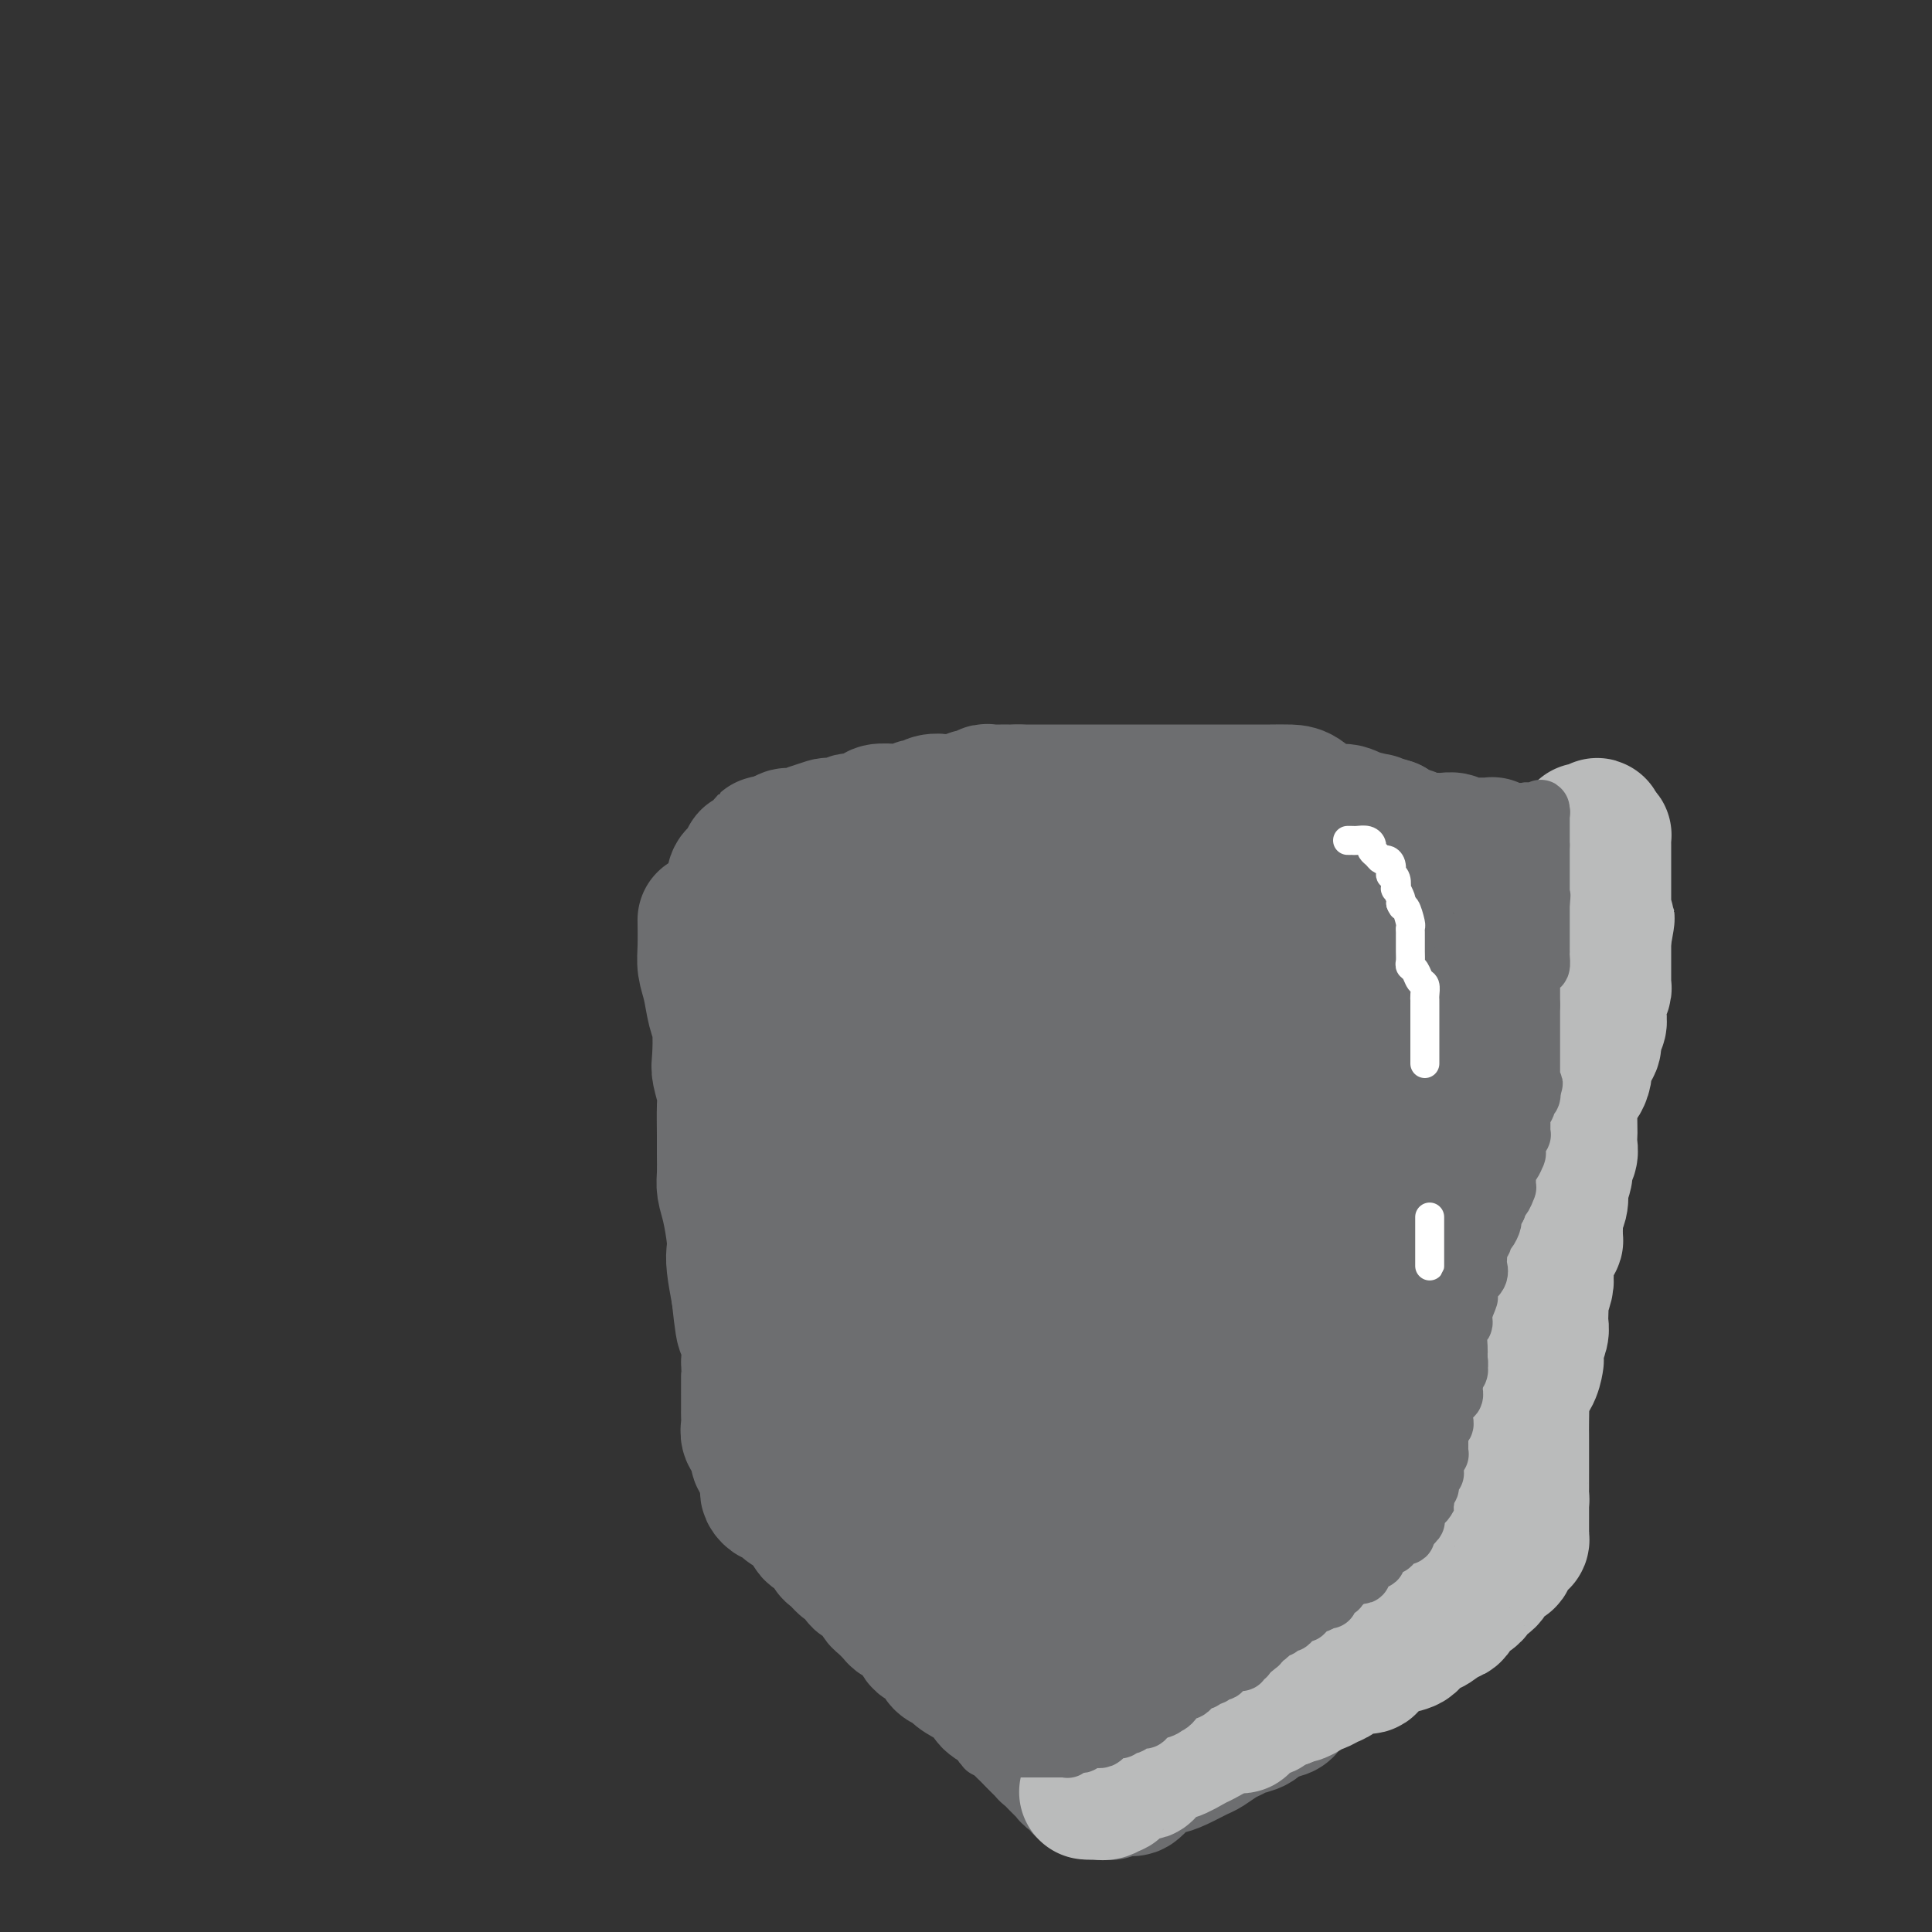 <svg viewBox='0 0 400 400' version='1.1' xmlns='http://www.w3.org/2000/svg' xmlns:xlink='http://www.w3.org/1999/xlink'><rect x="0" y="0" width="400" height="400" fill="#333333" stroke="none"/><g fill='none' stroke='#6D6E70' stroke-width='28' stroke-linecap='round' stroke-linejoin='round'><path d='M146,191c-0.007,-0.468 -0.013,-0.936 0,0c0.013,0.936 0.046,3.276 0,5c-0.046,1.724 -0.170,2.833 0,4c0.170,1.167 0.633,2.394 1,4c0.367,1.606 0.638,3.593 1,5c0.362,1.407 0.815,2.236 1,4c0.185,1.764 0.102,4.464 0,6c-0.102,1.536 -0.224,1.908 0,3c0.224,1.092 0.792,2.904 1,4c0.208,1.096 0.055,1.475 0,3c-0.055,1.525 -0.012,4.194 0,6c0.012,1.806 -0.007,2.749 0,4c0.007,1.251 0.041,2.810 0,4c-0.041,1.190 -0.155,2.010 0,3c0.155,0.990 0.580,2.149 1,4c0.420,1.851 0.834,4.393 1,6c0.166,1.607 0.083,2.279 0,3c-0.083,0.721 -0.167,1.492 0,3c0.167,1.508 0.583,3.754 1,6'/><path d='M153,268c1.326,12.457 1.140,5.098 1,3c-0.140,-2.098 -0.234,1.064 0,3c0.234,1.936 0.795,2.645 1,4c0.205,1.355 0.055,3.354 0,4c-0.055,0.646 -0.015,-0.063 0,1c0.015,1.063 0.004,3.898 0,5c-0.004,1.102 -0.002,0.469 0,1c0.002,0.531 0.005,2.224 0,3c-0.005,0.776 -0.016,0.636 0,1c0.016,0.364 0.061,1.234 0,2c-0.061,0.766 -0.226,1.430 0,2c0.226,0.570 0.844,1.045 1,1c0.156,-0.045 -0.150,-0.612 0,0c0.150,0.612 0.757,2.401 1,3c0.243,0.599 0.121,0.007 0,0c-0.121,-0.007 -0.243,0.572 0,1c0.243,0.428 0.850,0.706 1,1c0.150,0.294 -0.156,0.604 0,1c0.156,0.396 0.774,0.880 1,1c0.226,0.120 0.060,-0.123 0,0c-0.060,0.123 -0.013,0.611 0,1c0.013,0.389 -0.008,0.679 0,1c0.008,0.321 0.043,0.674 0,1c-0.043,0.326 -0.165,0.626 0,1c0.165,0.374 0.617,0.821 1,1c0.383,0.179 0.698,0.089 1,0c0.302,-0.089 0.592,-0.179 1,0c0.408,0.179 0.934,0.625 1,1c0.066,0.375 -0.328,0.678 0,1c0.328,0.322 1.380,0.663 2,1c0.620,0.337 0.810,0.668 1,1'/><path d='M166,314c1.088,0.587 0.807,0.054 1,0c0.193,-0.054 0.860,0.371 1,1c0.140,0.629 -0.248,1.463 0,2c0.248,0.537 1.131,0.779 2,1c0.869,0.221 1.724,0.423 2,1c0.276,0.577 -0.028,1.529 0,2c0.028,0.471 0.389,0.460 1,1c0.611,0.540 1.472,1.632 2,2c0.528,0.368 0.722,0.013 1,0c0.278,-0.013 0.638,0.315 1,1c0.362,0.685 0.726,1.727 1,2c0.274,0.273 0.459,-0.221 1,0c0.541,0.221 1.440,1.159 2,2c0.560,0.841 0.783,1.587 1,2c0.217,0.413 0.430,0.495 1,1c0.570,0.505 1.498,1.435 2,2c0.502,0.565 0.576,0.765 1,1c0.424,0.235 1.196,0.504 2,1c0.804,0.496 1.639,1.218 2,2c0.361,0.782 0.248,1.623 1,2c0.752,0.377 2.367,0.289 3,1c0.633,0.711 0.282,2.221 1,3c0.718,0.779 2.505,0.828 3,1c0.495,0.172 -0.304,0.468 0,1c0.304,0.532 1.709,1.301 3,2c1.291,0.699 2.468,1.329 3,2c0.532,0.671 0.419,1.384 1,2c0.581,0.616 1.857,1.134 3,2c1.143,0.866 2.154,2.079 3,3c0.846,0.921 1.527,1.549 2,2c0.473,0.451 0.736,0.726 1,1'/><path d='M214,360c7.246,7.013 1.360,1.546 0,0c-1.360,-1.546 1.806,0.828 3,2c1.194,1.172 0.415,1.141 0,1c-0.415,-0.141 -0.465,-0.392 0,0c0.465,0.392 1.447,1.429 2,2c0.553,0.571 0.678,0.678 1,1c0.322,0.322 0.841,0.861 1,1c0.159,0.139 -0.040,-0.121 0,0c0.040,0.121 0.321,0.625 1,1c0.679,0.375 1.755,0.622 2,1c0.245,0.378 -0.343,0.886 0,1c0.343,0.114 1.615,-0.166 2,0c0.385,0.166 -0.117,0.778 0,1c0.117,0.222 0.852,0.056 1,0c0.148,-0.056 -0.290,-0.001 0,0c0.290,0.001 1.307,-0.053 2,0c0.693,0.053 1.063,0.213 1,0c-0.063,-0.213 -0.558,-0.800 0,-1c0.558,-0.200 2.169,-0.015 3,0c0.831,0.015 0.882,-0.142 1,0c0.118,0.142 0.305,0.581 1,0c0.695,-0.581 1.900,-2.182 3,-3c1.100,-0.818 2.094,-0.853 3,-1c0.906,-0.147 1.723,-0.406 3,-1c1.277,-0.594 3.012,-1.521 4,-2c0.988,-0.479 1.228,-0.509 2,-1c0.772,-0.491 2.077,-1.444 3,-2c0.923,-0.556 1.464,-0.716 2,-1c0.536,-0.284 1.067,-0.692 2,-1c0.933,-0.308 2.266,-0.517 3,-1c0.734,-0.483 0.867,-1.242 1,-2'/><path d='M261,355c5.220,-2.736 2.271,-1.577 2,-1c-0.271,0.577 2.136,0.572 3,0c0.864,-0.572 0.185,-1.712 0,-2c-0.185,-0.288 0.126,0.275 1,0c0.874,-0.275 2.312,-1.387 3,-2c0.688,-0.613 0.626,-0.728 1,-1c0.374,-0.272 1.183,-0.701 2,-1c0.817,-0.299 1.642,-0.466 2,-1c0.358,-0.534 0.250,-1.434 1,-2c0.750,-0.566 2.359,-0.800 3,-1c0.641,-0.200 0.315,-0.368 0,-1c-0.315,-0.632 -0.619,-1.727 0,-2c0.619,-0.273 2.159,0.277 3,0c0.841,-0.277 0.981,-1.380 1,-2c0.019,-0.620 -0.083,-0.758 0,-1c0.083,-0.242 0.352,-0.589 1,-1c0.648,-0.411 1.675,-0.885 2,-1c0.325,-0.115 -0.053,0.128 0,0c0.053,-0.128 0.535,-0.627 1,-1c0.465,-0.373 0.911,-0.621 1,-1c0.089,-0.379 -0.179,-0.890 0,-1c0.179,-0.110 0.805,0.182 1,0c0.195,-0.182 -0.039,-0.837 0,-1c0.039,-0.163 0.353,0.165 1,0c0.647,-0.165 1.626,-0.822 2,-1c0.374,-0.178 0.142,0.124 0,0c-0.142,-0.124 -0.193,-0.674 0,-1c0.193,-0.326 0.629,-0.428 1,-1c0.371,-0.572 0.677,-1.616 1,-2c0.323,-0.384 0.664,-0.110 1,0c0.336,0.110 0.668,0.055 1,0'/><path d='M296,327c2.868,-2.868 1.537,-1.539 1,-1c-0.537,0.539 -0.281,0.286 0,0c0.281,-0.286 0.587,-0.606 1,-1c0.413,-0.394 0.934,-0.861 1,-1c0.066,-0.139 -0.322,0.051 0,0c0.322,-0.051 1.353,-0.343 2,-1c0.647,-0.657 0.908,-1.678 1,-2c0.092,-0.322 0.015,0.056 0,0c-0.015,-0.056 0.034,-0.545 0,-1c-0.034,-0.455 -0.150,-0.877 0,-1c0.150,-0.123 0.566,0.051 1,0c0.434,-0.051 0.887,-0.329 1,-1c0.113,-0.671 -0.113,-1.737 0,-2c0.113,-0.263 0.566,0.277 1,0c0.434,-0.277 0.848,-1.370 1,-2c0.152,-0.630 0.041,-0.798 0,-1c-0.041,-0.202 -0.011,-0.439 0,-1c0.011,-0.561 0.003,-1.447 0,-2c-0.003,-0.553 -0.001,-0.774 0,-1c0.001,-0.226 0.001,-0.458 0,-1c-0.001,-0.542 -0.001,-1.393 0,-2c0.001,-0.607 0.004,-0.970 0,-1c-0.004,-0.030 -0.016,0.272 0,0c0.016,-0.272 0.061,-1.119 0,-2c-0.061,-0.881 -0.226,-1.796 0,-2c0.226,-0.204 0.844,0.303 1,0c0.156,-0.303 -0.152,-1.415 0,-2c0.152,-0.585 0.762,-0.641 1,-1c0.238,-0.359 0.102,-1.020 0,-2c-0.102,-0.980 -0.172,-2.280 0,-3c0.172,-0.720 0.586,-0.860 1,-1'/><path d='M309,292c0.403,-4.195 -0.088,-3.681 0,-4c0.088,-0.319 0.756,-1.470 1,-2c0.244,-0.530 0.065,-0.440 0,-1c-0.065,-0.560 -0.015,-1.769 0,-3c0.015,-1.231 -0.006,-2.483 0,-3c0.006,-0.517 0.040,-0.300 0,-1c-0.040,-0.700 -0.154,-2.319 0,-3c0.154,-0.681 0.576,-0.426 1,-1c0.424,-0.574 0.849,-1.978 1,-3c0.151,-1.022 0.026,-1.663 0,-2c-0.026,-0.337 0.046,-0.369 0,-1c-0.046,-0.631 -0.208,-1.861 0,-3c0.208,-1.139 0.788,-2.187 1,-3c0.212,-0.813 0.057,-1.393 0,-2c-0.057,-0.607 -0.015,-1.243 0,-2c0.015,-0.757 0.004,-1.635 0,-2c-0.004,-0.365 -0.001,-0.216 0,-1c0.001,-0.784 0.000,-2.500 0,-3c-0.000,-0.500 -0.000,0.218 0,0c0.000,-0.218 0.000,-1.372 0,-2c-0.000,-0.628 -0.000,-0.732 0,-1c0.000,-0.268 0.000,-0.701 0,-1c-0.000,-0.299 -0.000,-0.464 0,-1c0.000,-0.536 0.000,-1.444 0,-2c-0.000,-0.556 -0.000,-0.761 0,-1c0.000,-0.239 0.000,-0.511 0,-1c-0.000,-0.489 -0.000,-1.195 0,-2c0.000,-0.805 0.000,-1.711 0,-2c-0.000,-0.289 -0.000,0.038 0,0c0.000,-0.038 0.000,-0.439 0,-1c-0.000,-0.561 -0.000,-1.280 0,-2'/><path d='M313,236c0.635,-8.838 0.223,-2.932 0,-1c-0.223,1.932 -0.256,-0.111 0,-1c0.256,-0.889 0.801,-0.623 1,-1c0.199,-0.377 0.053,-1.396 0,-2c-0.053,-0.604 -0.014,-0.792 0,-1c0.014,-0.208 0.004,-0.437 0,-1c-0.004,-0.563 -0.001,-1.460 0,-2c0.001,-0.540 0.000,-0.722 0,-1c-0.000,-0.278 -0.000,-0.652 0,-1c0.000,-0.348 0.000,-0.672 0,-1c-0.000,-0.328 -0.000,-0.662 0,-1c0.000,-0.338 0.000,-0.681 0,-1c-0.000,-0.319 -0.000,-0.615 0,-1c0.000,-0.385 0.000,-0.860 0,-1c-0.000,-0.140 -0.000,0.054 0,0c0.000,-0.054 0.000,-0.357 0,-1c-0.000,-0.643 -0.000,-1.625 0,-2c0.000,-0.375 0.000,-0.142 0,0c-0.000,0.142 -0.000,0.192 0,0c0.000,-0.192 0.000,-0.625 0,-1c-0.000,-0.375 -0.000,-0.692 0,-1c0.000,-0.308 0.000,-0.607 0,-1c-0.000,-0.393 -0.000,-0.879 0,-1c0.000,-0.121 0.000,0.122 0,0c-0.000,-0.122 -0.000,-0.610 0,-1c0.000,-0.390 0.000,-0.683 0,-1c0.000,-0.317 0.000,-0.660 0,-1c0.000,-0.340 0.000,-0.679 0,-1c0.000,-0.321 0.000,-0.625 0,-1c0.000,-0.375 0.000,-0.821 0,-1c0.000,-0.179 0.000,-0.089 0,0'/><path d='M314,207c0.155,-4.670 0.042,-1.847 0,-1c-0.042,0.847 -0.012,-0.284 0,-1c0.012,-0.716 0.007,-1.019 0,-1c-0.007,0.019 -0.016,0.360 0,0c0.016,-0.360 0.057,-1.420 0,-2c-0.057,-0.580 -0.211,-0.680 0,-1c0.211,-0.320 0.789,-0.859 1,-1c0.211,-0.141 0.057,0.117 0,0c-0.057,-0.117 -0.015,-0.609 0,-1c0.015,-0.391 0.004,-0.682 0,-1c-0.004,-0.318 -0.001,-0.663 0,-1c0.001,-0.337 0.000,-0.667 0,-1c-0.000,-0.333 -0.000,-0.667 0,-1c0.000,-0.333 0.000,-0.663 0,-1c-0.000,-0.337 -0.000,-0.682 0,-1c0.000,-0.318 0.000,-0.609 0,-1c-0.000,-0.391 -0.000,-0.883 0,-1c0.000,-0.117 0.000,0.141 0,0c-0.000,-0.141 -0.000,-0.682 0,-1c0.000,-0.318 0.000,-0.414 0,-1c-0.000,-0.586 -0.000,-1.663 0,-2c0.000,-0.337 0.000,0.065 0,0c-0.000,-0.065 -0.000,-0.596 0,-1c0.000,-0.404 0.000,-0.682 0,-1c-0.000,-0.318 -0.000,-0.678 0,-1c0.000,-0.322 0.000,-0.607 0,-1c-0.000,-0.393 -0.000,-0.895 0,-1c0.000,-0.105 0.000,0.188 0,0c-0.000,-0.188 -0.000,-0.858 0,-1c0.000,-0.142 0.000,0.245 0,0c0.000,-0.245 0.000,-1.123 0,-2'/><path d='M315,179c0.198,-4.559 0.193,-1.958 0,-1c-0.193,0.958 -0.573,0.272 -1,0c-0.427,-0.272 -0.902,-0.129 -1,0c-0.098,0.129 0.181,0.246 0,0c-0.181,-0.246 -0.823,-0.854 -1,-1c-0.177,-0.146 0.111,0.171 0,0c-0.111,-0.171 -0.620,-0.830 -1,-1c-0.380,-0.170 -0.631,0.151 -1,0c-0.369,-0.151 -0.855,-0.772 -1,-1c-0.145,-0.228 0.053,-0.061 0,0c-0.053,0.061 -0.357,0.016 -1,0c-0.643,-0.016 -1.625,-0.004 -2,0c-0.375,0.004 -0.142,0.001 0,0c0.142,-0.001 0.193,-0.001 0,0c-0.193,0.001 -0.630,0.001 -1,0c-0.370,-0.001 -0.671,-0.004 -1,0c-0.329,0.004 -0.685,0.015 -1,0c-0.315,-0.015 -0.590,-0.057 -1,0c-0.410,0.057 -0.953,0.211 -1,0c-0.047,-0.211 0.404,-0.789 0,-1c-0.404,-0.211 -1.664,-0.056 -2,0c-0.336,0.056 0.252,0.011 0,0c-0.252,-0.011 -1.343,0.011 -2,0c-0.657,-0.011 -0.880,-0.054 -1,0c-0.120,0.054 -0.137,0.205 -1,0c-0.863,-0.205 -2.571,-0.766 -3,-1c-0.429,-0.234 0.423,-0.140 0,0c-0.423,0.140 -2.121,0.326 -3,0c-0.879,-0.326 -0.940,-1.163 -1,-2'/><path d='M288,171c-4.649,-1.423 -2.771,-0.980 -3,-1c-0.229,-0.020 -2.563,-0.503 -4,-1c-1.437,-0.497 -1.976,-1.009 -3,-1c-1.024,0.009 -2.533,0.538 -4,0c-1.467,-0.538 -2.892,-2.144 -4,-3c-1.108,-0.856 -1.900,-0.961 -3,-1c-1.100,-0.039 -2.508,-0.010 -4,0c-1.492,0.010 -3.067,0.003 -4,0c-0.933,-0.003 -1.223,-0.001 -2,0c-0.777,0.001 -2.042,0.000 -3,0c-0.958,-0.000 -1.608,-0.000 -2,0c-0.392,0.000 -0.526,0.000 -1,0c-0.474,-0.000 -1.287,-0.000 -2,0c-0.713,0.000 -1.325,0.000 -2,0c-0.675,-0.000 -1.412,-0.000 -2,0c-0.588,0.000 -1.028,0.000 -2,0c-0.972,-0.000 -2.476,-0.000 -3,0c-0.524,0.000 -0.068,0.000 -1,0c-0.932,-0.000 -3.251,-0.000 -5,0c-1.749,0.000 -2.927,0.000 -4,0c-1.073,-0.000 -2.040,-0.000 -3,0c-0.960,0.000 -1.912,0.000 -3,0c-1.088,-0.000 -2.313,-0.000 -3,0c-0.687,0.000 -0.837,0.000 -1,0c-0.163,-0.000 -0.338,-0.000 -1,0c-0.662,0.000 -1.810,0.000 -2,0c-0.190,-0.000 0.579,-0.000 0,0c-0.579,0.000 -2.506,0.000 -3,0c-0.494,0.000 0.444,-0.000 0,0c-0.444,0.000 -2.270,0.000 -3,0c-0.730,-0.000 -0.365,0.000 0,0'/><path d='M211,164c-9.311,0.001 -4.587,0.004 -3,0c1.587,-0.004 0.039,-0.016 -1,0c-1.039,0.016 -1.569,0.061 -2,0c-0.431,-0.061 -0.764,-0.227 -1,0c-0.236,0.227 -0.375,0.845 -1,1c-0.625,0.155 -1.734,-0.155 -2,0c-0.266,0.155 0.312,0.774 0,1c-0.312,0.226 -1.515,0.060 -2,0c-0.485,-0.060 -0.252,-0.012 -1,0c-0.748,0.012 -2.477,-0.012 -3,0c-0.523,0.012 0.160,0.060 0,0c-0.160,-0.060 -1.165,-0.226 -2,0c-0.835,0.226 -1.502,0.845 -2,1c-0.498,0.155 -0.828,-0.154 -1,0c-0.172,0.154 -0.186,0.773 -1,1c-0.814,0.227 -2.427,0.064 -3,0c-0.573,-0.064 -0.107,-0.027 0,0c0.107,0.027 -0.146,0.046 -1,0c-0.854,-0.046 -2.308,-0.157 -3,0c-0.692,0.157 -0.622,0.582 -1,1c-0.378,0.418 -1.205,0.830 -2,1c-0.795,0.170 -1.558,0.097 -2,0c-0.442,-0.097 -0.561,-0.218 -1,0c-0.439,0.218 -1.197,0.775 -2,1c-0.803,0.225 -1.650,0.117 -2,0c-0.350,-0.117 -0.202,-0.242 -1,0c-0.798,0.242 -2.543,0.852 -3,1c-0.457,0.148 0.372,-0.167 0,0c-0.372,0.167 -1.946,0.814 -3,1c-1.054,0.186 -1.587,-0.090 -2,0c-0.413,0.090 -0.707,0.545 -1,1'/><path d='M162,174c-7.392,1.417 -1.372,-0.040 0,0c1.372,0.040 -1.905,1.577 -3,2c-1.095,0.423 -0.009,-0.267 0,0c0.009,0.267 -1.058,1.493 -2,2c-0.942,0.507 -1.759,0.295 -2,0c-0.241,-0.295 0.094,-0.675 0,0c-0.094,0.675 -0.617,2.404 -1,3c-0.383,0.596 -0.624,0.061 -1,0c-0.376,-0.061 -0.885,0.354 -1,1c-0.115,0.646 0.164,1.523 0,2c-0.164,0.477 -0.773,0.553 -1,1c-0.227,0.447 -0.073,1.264 0,2c0.073,0.736 0.065,1.392 0,2c-0.065,0.608 -0.187,1.167 0,2c0.187,0.833 0.684,1.941 1,3c0.316,1.059 0.450,2.068 1,3c0.550,0.932 1.517,1.786 2,3c0.483,1.214 0.482,2.786 1,4c0.518,1.214 1.553,2.068 2,3c0.447,0.932 0.304,1.940 1,3c0.696,1.060 2.232,2.171 3,4c0.768,1.829 0.770,4.377 1,6c0.230,1.623 0.689,2.320 1,4c0.311,1.680 0.476,4.342 1,6c0.524,1.658 1.408,2.312 2,3c0.592,0.688 0.891,1.409 1,3c0.109,1.591 0.029,4.054 0,6c-0.029,1.946 -0.008,3.377 0,5c0.008,1.623 0.002,3.437 0,5c-0.002,1.563 -0.001,2.875 0,4c0.001,1.125 0.000,2.062 0,3'/><path d='M168,259c-0.000,4.756 -0.000,5.147 0,6c0.000,0.853 0.000,2.170 0,3c-0.000,0.830 -0.000,1.173 0,3c0.000,1.827 0.000,5.137 0,7c-0.000,1.863 -0.001,2.279 0,3c0.001,0.721 0.002,1.747 0,3c-0.002,1.253 -0.008,2.733 0,4c0.008,1.267 0.029,2.323 0,3c-0.029,0.677 -0.107,0.977 0,2c0.107,1.023 0.401,2.771 1,4c0.599,1.229 1.503,1.939 2,3c0.497,1.061 0.587,2.474 1,4c0.413,1.526 1.150,3.165 2,4c0.850,0.835 1.813,0.866 3,2c1.187,1.134 2.597,3.371 4,5c1.403,1.629 2.798,2.651 4,4c1.202,1.349 2.212,3.026 4,5c1.788,1.974 4.355,4.246 6,6c1.645,1.754 2.367,2.990 3,4c0.633,1.010 1.176,1.793 3,3c1.824,1.207 4.929,2.839 6,4c1.071,1.161 0.110,1.852 1,3c0.890,1.148 3.633,2.751 5,4c1.367,1.249 1.358,2.142 2,3c0.642,0.858 1.933,1.682 3,3c1.067,1.318 1.909,3.130 3,4c1.091,0.870 2.430,0.797 3,1c0.570,0.203 0.369,0.683 1,1c0.631,0.317 2.093,0.470 3,1c0.907,0.530 1.259,1.437 2,2c0.741,0.563 1.870,0.781 3,1'/><path d='M233,364c2.321,0.871 2.124,0.049 2,0c-0.124,-0.049 -0.175,0.676 0,1c0.175,0.324 0.575,0.246 1,0c0.425,-0.246 0.874,-0.662 1,-1c0.126,-0.338 -0.071,-0.599 0,-1c0.071,-0.401 0.411,-0.942 0,-2c-0.411,-1.058 -1.574,-2.633 -2,-4c-0.426,-1.367 -0.114,-2.524 0,-3c0.114,-0.476 0.031,-0.269 0,-1c-0.031,-0.731 -0.010,-2.401 0,-3c0.010,-0.599 0.009,-0.128 0,-1c-0.009,-0.872 -0.027,-3.088 0,-4c0.027,-0.912 0.099,-0.519 0,-1c-0.099,-0.481 -0.369,-1.836 0,-3c0.369,-1.164 1.376,-2.136 2,-3c0.624,-0.864 0.864,-1.620 1,-2c0.136,-0.380 0.166,-0.385 1,-1c0.834,-0.615 2.470,-1.840 4,-3c1.530,-1.160 2.955,-2.257 5,-3c2.045,-0.743 4.712,-1.134 7,-2c2.288,-0.866 4.197,-2.207 6,-3c1.803,-0.793 3.500,-1.039 5,-1c1.500,0.039 2.802,0.363 4,0c1.198,-0.363 2.293,-1.414 3,-2c0.707,-0.586 1.027,-0.706 2,-1c0.973,-0.294 2.599,-0.760 4,-1c1.401,-0.240 2.577,-0.252 3,-1c0.423,-0.748 0.093,-2.231 1,-3c0.907,-0.769 3.052,-0.822 4,-1c0.948,-0.178 0.699,-0.479 1,-1c0.301,-0.521 1.150,-1.260 2,-2'/><path d='M290,311c1.875,-1.273 2.563,-0.956 3,-1c0.437,-0.044 0.622,-0.450 1,-1c0.378,-0.550 0.948,-1.246 2,-2c1.052,-0.754 2.588,-1.567 3,-2c0.412,-0.433 -0.298,-0.486 0,-1c0.298,-0.514 1.603,-1.488 2,-2c0.397,-0.512 -0.115,-0.562 0,-1c0.115,-0.438 0.858,-1.263 1,-2c0.142,-0.737 -0.316,-1.384 0,-2c0.316,-0.616 1.405,-1.200 2,-2c0.595,-0.800 0.695,-1.816 1,-3c0.305,-1.184 0.814,-2.537 1,-3c0.186,-0.463 0.050,-0.037 0,-1c-0.050,-0.963 -0.013,-3.314 0,-5c0.013,-1.686 0.004,-2.707 0,-4c-0.004,-1.293 -0.001,-2.857 0,-4c0.001,-1.143 0.000,-1.866 0,-3c-0.000,-1.134 -0.000,-2.678 0,-4c0.000,-1.322 -0.000,-2.423 0,-4c0.000,-1.577 0.000,-3.630 0,-5c-0.000,-1.370 -0.001,-2.057 0,-3c0.001,-0.943 0.003,-2.142 0,-4c-0.003,-1.858 -0.011,-4.374 0,-6c0.011,-1.626 0.042,-2.363 0,-4c-0.042,-1.637 -0.155,-4.175 0,-6c0.155,-1.825 0.578,-2.936 1,-4c0.422,-1.064 0.842,-2.081 1,-3c0.158,-0.919 0.053,-1.741 0,-3c-0.053,-1.259 -0.053,-2.954 0,-4c0.053,-1.046 0.158,-1.442 0,-2c-0.158,-0.558 -0.579,-1.279 -1,-2'/><path d='M307,218c-0.086,-11.196 -0.801,-3.685 -1,-1c-0.199,2.685 0.117,0.544 0,-1c-0.117,-1.544 -0.666,-2.493 -1,-3c-0.334,-0.507 -0.452,-0.573 -1,-1c-0.548,-0.427 -1.527,-1.215 -2,-2c-0.473,-0.785 -0.439,-1.567 -1,-2c-0.561,-0.433 -1.716,-0.519 -2,-1c-0.284,-0.481 0.304,-1.359 0,-2c-0.304,-0.641 -1.499,-1.047 -2,-1c-0.501,0.047 -0.309,0.545 -1,0c-0.691,-0.545 -2.266,-2.135 -3,-3c-0.734,-0.865 -0.628,-1.006 -1,-1c-0.372,0.006 -1.222,0.160 -2,0c-0.778,-0.160 -1.485,-0.636 -2,-1c-0.515,-0.364 -0.838,-0.618 -1,-1c-0.162,-0.382 -0.165,-0.891 -1,-1c-0.835,-0.109 -2.504,0.182 -3,0c-0.496,-0.182 0.181,-0.837 0,-1c-0.181,-0.163 -1.218,0.166 -2,0c-0.782,-0.166 -1.307,-0.828 -2,-1c-0.693,-0.172 -1.552,0.147 -2,0c-0.448,-0.147 -0.483,-0.760 -1,-1c-0.517,-0.240 -1.515,-0.107 -2,0c-0.485,0.107 -0.455,0.186 -1,0c-0.545,-0.186 -1.664,-0.639 -3,-1c-1.336,-0.361 -2.888,-0.632 -4,-1c-1.112,-0.368 -1.784,-0.833 -3,-1c-1.216,-0.167 -2.975,-0.034 -4,0c-1.025,0.034 -1.314,-0.029 -2,0c-0.686,0.029 -1.767,0.151 -3,0c-1.233,-0.151 -2.616,-0.576 -4,-1'/><path d='M250,190c-6.285,-1.496 -3.498,-1.237 -3,-1c0.498,0.237 -1.292,0.452 -3,0c-1.708,-0.452 -3.333,-1.571 -4,-2c-0.667,-0.429 -0.376,-0.167 -1,0c-0.624,0.167 -2.162,0.238 -3,0c-0.838,-0.238 -0.974,-0.785 -2,-1c-1.026,-0.215 -2.941,-0.096 -4,0c-1.059,0.096 -1.262,0.170 -2,0c-0.738,-0.170 -2.011,-0.585 -3,-1c-0.989,-0.415 -1.696,-0.829 -3,-1c-1.304,-0.171 -3.207,-0.098 -4,0c-0.793,0.098 -0.475,0.223 -1,0c-0.525,-0.223 -1.891,-0.792 -3,-1c-1.109,-0.208 -1.960,-0.056 -3,0c-1.040,0.056 -2.270,0.014 -3,0c-0.730,-0.014 -0.962,-0.001 -2,0c-1.038,0.001 -2.882,-0.010 -4,0c-1.118,0.010 -1.510,0.040 -2,0c-0.490,-0.040 -1.077,-0.151 -2,0c-0.923,0.151 -2.183,0.564 -3,1c-0.817,0.436 -1.193,0.894 -2,1c-0.807,0.106 -2.047,-0.140 -3,0c-0.953,0.140 -1.621,0.664 -2,1c-0.379,0.336 -0.469,0.482 -1,1c-0.531,0.518 -1.503,1.406 -2,2c-0.497,0.594 -0.518,0.893 -1,1c-0.482,0.107 -1.425,0.023 -2,1c-0.575,0.977 -0.783,3.014 -1,4c-0.217,0.986 -0.443,0.919 -1,1c-0.557,0.081 -1.445,0.309 -2,1c-0.555,0.691 -0.778,1.846 -1,3'/><path d='M177,200c-0.952,2.052 -0.833,2.683 -1,3c-0.167,0.317 -0.621,0.321 -1,1c-0.379,0.679 -0.685,2.032 -1,3c-0.315,0.968 -0.641,1.552 -1,2c-0.359,0.448 -0.751,0.761 -1,1c-0.249,0.239 -0.355,0.403 0,1c0.355,0.597 1.170,1.627 2,2c0.830,0.373 1.673,0.089 3,0c1.327,-0.089 3.136,0.019 4,0c0.864,-0.019 0.782,-0.163 2,0c1.218,0.163 3.735,0.632 5,1c1.265,0.368 1.276,0.634 2,1c0.724,0.366 2.160,0.830 3,1c0.840,0.170 1.086,0.045 2,0c0.914,-0.045 2.498,-0.012 4,0c1.502,0.012 2.923,0.002 4,0c1.077,-0.002 1.811,0.003 3,0c1.189,-0.003 2.833,-0.015 5,0c2.167,0.015 4.855,0.056 7,0c2.145,-0.056 3.745,-0.211 5,0c1.255,0.211 2.164,0.788 4,1c1.836,0.212 4.598,0.061 6,0c1.402,-0.061 1.443,-0.030 2,0c0.557,0.030 1.629,0.061 3,0c1.371,-0.061 3.042,-0.212 4,0c0.958,0.212 1.205,0.789 2,1c0.795,0.211 2.138,0.057 3,0c0.862,-0.057 1.241,-0.015 2,0c0.759,0.015 1.897,0.004 3,0c1.103,-0.004 2.172,-0.001 3,0c0.828,0.001 1.414,0.001 2,0'/><path d='M257,218c13.638,0.547 6.232,-0.585 4,-1c-2.232,-0.415 0.710,-0.111 2,0c1.290,0.111 0.927,0.030 1,0c0.073,-0.030 0.582,-0.008 1,0c0.418,0.008 0.747,0.003 1,0c0.253,-0.003 0.432,-0.004 1,0c0.568,0.004 1.525,0.013 2,0c0.475,-0.013 0.467,-0.046 1,0c0.533,0.046 1.607,0.173 2,0c0.393,-0.173 0.103,-0.646 1,0c0.897,0.646 2.979,2.412 4,3c1.021,0.588 0.980,-0.002 2,0c1.020,0.002 3.100,0.595 4,1c0.900,0.405 0.618,0.620 1,1c0.382,0.380 1.427,0.923 2,1c0.573,0.077 0.675,-0.312 1,0c0.325,0.312 0.871,1.325 1,2c0.129,0.675 -0.161,1.011 0,1c0.161,-0.011 0.774,-0.368 1,0c0.226,0.368 0.064,1.463 0,2c-0.064,0.537 -0.032,0.518 0,1c0.032,0.482 0.064,1.465 0,2c-0.064,0.535 -0.223,0.621 0,2c0.223,1.379 0.830,4.052 1,6c0.170,1.948 -0.095,3.172 0,4c0.095,0.828 0.550,1.260 1,3c0.450,1.740 0.894,4.790 1,7c0.106,2.210 -0.126,3.582 0,5c0.126,1.418 0.611,2.882 0,5c-0.611,2.118 -2.317,4.891 -3,7c-0.683,2.109 -0.341,3.555 0,5'/><path d='M289,275c-0.626,3.936 -0.692,2.776 -1,4c-0.308,1.224 -0.857,4.832 -1,7c-0.143,2.168 0.120,2.894 0,4c-0.120,1.106 -0.624,2.591 -1,4c-0.376,1.409 -0.623,2.743 -1,4c-0.377,1.257 -0.885,2.437 -1,3c-0.115,0.563 0.161,0.507 0,1c-0.161,0.493 -0.759,1.533 -1,2c-0.241,0.467 -0.123,0.361 0,1c0.123,0.639 0.253,2.021 0,3c-0.253,0.979 -0.889,1.553 -1,2c-0.111,0.447 0.302,0.766 0,1c-0.302,0.234 -1.321,0.382 -2,1c-0.679,0.618 -1.019,1.707 -1,2c0.019,0.293 0.397,-0.208 0,0c-0.397,0.208 -1.568,1.127 -2,2c-0.432,0.873 -0.126,1.702 -1,2c-0.874,0.298 -2.930,0.066 -4,0c-1.070,-0.066 -1.154,0.034 -2,0c-0.846,-0.034 -2.453,-0.203 -4,0c-1.547,0.203 -3.033,0.779 -4,1c-0.967,0.221 -1.413,0.087 -2,0c-0.587,-0.087 -1.314,-0.126 -2,0c-0.686,0.126 -1.330,0.419 -2,1c-0.670,0.581 -1.364,1.451 -2,2c-0.636,0.549 -1.213,0.776 -2,1c-0.787,0.224 -1.783,0.444 -2,1c-0.217,0.556 0.344,1.448 0,2c-0.344,0.552 -1.593,0.764 -2,1c-0.407,0.236 0.026,0.496 0,1c-0.026,0.504 -0.513,1.252 -1,2'/><path d='M247,330c-1.577,1.877 -0.020,1.069 0,1c0.020,-0.069 -1.497,0.600 -2,1c-0.503,0.400 0.009,0.531 0,1c-0.009,0.469 -0.538,1.275 -1,2c-0.462,0.725 -0.857,1.369 -1,2c-0.143,0.631 -0.035,1.249 0,2c0.035,0.751 -0.002,1.637 0,2c0.002,0.363 0.042,0.205 0,0c-0.042,-0.205 -0.165,-0.457 0,0c0.165,0.457 0.618,1.624 1,2c0.382,0.376 0.694,-0.039 1,0c0.306,0.039 0.608,0.531 1,1c0.392,0.469 0.875,0.914 1,1c0.125,0.086 -0.106,-0.188 0,0c0.106,0.188 0.550,0.837 1,1c0.450,0.163 0.905,-0.160 1,0c0.095,0.160 -0.172,0.801 0,1c0.172,0.199 0.781,-0.046 1,0c0.219,0.046 0.049,0.382 0,0c-0.049,-0.382 0.025,-1.481 0,-2c-0.025,-0.519 -0.149,-0.459 0,-2c0.149,-1.541 0.571,-4.682 1,-7c0.429,-2.318 0.864,-3.811 1,-7c0.136,-3.189 -0.028,-8.074 0,-12c0.028,-3.926 0.248,-6.892 0,-9c-0.248,-2.108 -0.963,-3.359 -1,-6c-0.037,-2.641 0.606,-6.673 1,-9c0.394,-2.327 0.541,-2.951 1,-4c0.459,-1.049 1.229,-2.525 2,-4'/><path d='M255,285c1.273,-10.761 1.455,-6.664 2,-6c0.545,0.664 1.452,-2.105 2,-4c0.548,-1.895 0.735,-2.916 1,-4c0.265,-1.084 0.607,-2.230 1,-3c0.393,-0.770 0.837,-1.165 1,-2c0.163,-0.835 0.043,-2.111 0,-3c-0.043,-0.889 -0.011,-1.392 0,-2c0.011,-0.608 -0.001,-1.321 0,-2c0.001,-0.679 0.014,-1.324 0,-2c-0.014,-0.676 -0.056,-1.384 0,-2c0.056,-0.616 0.211,-1.142 0,-2c-0.211,-0.858 -0.789,-2.048 -1,-3c-0.211,-0.952 -0.057,-1.666 0,-2c0.057,-0.334 0.015,-0.288 0,-1c-0.015,-0.712 -0.005,-2.181 0,-3c0.005,-0.819 0.004,-0.990 0,-1c-0.004,-0.010 -0.011,0.139 0,0c0.011,-0.139 0.040,-0.566 0,-1c-0.040,-0.434 -0.147,-0.876 0,-1c0.147,-0.124 0.550,0.071 1,0c0.450,-0.071 0.947,-0.407 1,0c0.053,0.407 -0.336,1.559 0,2c0.336,0.441 1.399,0.173 2,0c0.601,-0.173 0.742,-0.251 1,0c0.258,0.251 0.633,0.832 1,0c0.367,-0.832 0.726,-3.077 1,-4c0.274,-0.923 0.463,-0.524 0,-1c-0.463,-0.476 -1.578,-1.829 -2,-3c-0.422,-1.171 -0.152,-2.161 0,-3c0.152,-0.839 0.186,-1.525 0,-2c-0.186,-0.475 -0.593,-0.737 -1,-1'/><path d='M265,229c-0.407,-2.244 0.077,-2.854 0,-3c-0.077,-0.146 -0.714,0.172 -1,0c-0.286,-0.172 -0.220,-0.833 0,-1c0.220,-0.167 0.595,0.161 1,1c0.405,0.839 0.841,2.189 1,4c0.159,1.811 0.043,4.084 0,5c-0.043,0.916 -0.011,0.475 0,1c0.011,0.525 0.003,2.016 0,3c-0.003,0.984 0.000,1.459 0,2c-0.000,0.541 -0.003,1.146 0,2c0.003,0.854 0.012,1.958 0,3c-0.012,1.042 -0.044,2.022 0,3c0.044,0.978 0.166,1.954 0,3c-0.166,1.046 -0.620,2.163 0,4c0.620,1.837 2.312,4.394 3,6c0.688,1.606 0.370,2.262 1,4c0.630,1.738 2.207,4.559 3,7c0.793,2.441 0.801,4.503 1,6c0.199,1.497 0.589,2.428 1,4c0.411,1.572 0.842,3.784 1,5c0.158,1.216 0.042,1.435 0,2c-0.042,0.565 -0.011,1.477 0,3c0.011,1.523 0.003,3.656 0,5c-0.003,1.344 -0.001,1.899 0,3c0.001,1.101 0.000,2.749 0,4c-0.000,1.251 0.001,2.107 0,3c-0.001,0.893 -0.003,1.825 0,3c0.003,1.175 0.011,2.593 0,3c-0.011,0.407 -0.041,-0.198 0,0c0.041,0.198 0.155,1.199 0,2c-0.155,0.801 -0.577,1.400 -1,2'/><path d='M275,318c-0.156,4.900 -0.044,2.150 0,1c0.044,-1.150 0.022,-0.699 0,0c-0.022,0.699 -0.045,1.648 0,2c0.045,0.352 0.158,0.109 0,0c-0.158,-0.109 -0.588,-0.083 -1,0c-0.412,0.083 -0.805,0.225 -1,0c-0.195,-0.225 -0.190,-0.815 0,-1c0.190,-0.185 0.566,0.034 0,-2c-0.566,-2.034 -2.074,-6.323 -3,-10c-0.926,-3.677 -1.270,-6.744 -2,-10c-0.730,-3.256 -1.846,-6.701 -3,-10c-1.154,-3.299 -2.347,-6.451 -3,-9c-0.653,-2.549 -0.768,-4.495 -1,-7c-0.232,-2.505 -0.583,-5.570 -1,-8c-0.417,-2.430 -0.900,-4.227 -1,-6c-0.100,-1.773 0.184,-3.522 0,-6c-0.184,-2.478 -0.836,-5.683 -1,-8c-0.164,-2.317 0.158,-3.745 0,-5c-0.158,-1.255 -0.797,-2.335 -1,-4c-0.203,-1.665 0.031,-3.914 0,-5c-0.031,-1.086 -0.326,-1.010 -1,-2c-0.674,-0.990 -1.728,-3.047 -2,-4c-0.272,-0.953 0.238,-0.801 0,-1c-0.238,-0.199 -1.223,-0.748 -2,-2c-0.777,-1.252 -1.345,-3.208 -2,-4c-0.655,-0.792 -1.397,-0.420 -2,-1c-0.603,-0.580 -1.068,-2.111 -2,-3c-0.932,-0.889 -2.332,-1.135 -3,-2c-0.668,-0.865 -0.603,-2.348 -1,-3c-0.397,-0.652 -1.256,-0.472 -2,-1c-0.744,-0.528 -1.372,-1.764 -2,-3'/><path d='M238,204c-3.393,-4.383 -2.376,-2.340 -2,-2c0.376,0.340 0.112,-1.023 -1,-2c-1.112,-0.977 -3.072,-1.568 -4,-2c-0.928,-0.432 -0.823,-0.705 -1,-1c-0.177,-0.295 -0.637,-0.611 -1,-1c-0.363,-0.389 -0.631,-0.850 -1,-1c-0.369,-0.150 -0.839,0.012 -1,0c-0.161,-0.012 -0.012,-0.199 0,0c0.012,0.199 -0.112,0.786 0,2c0.112,1.214 0.460,3.057 1,5c0.540,1.943 1.270,3.985 2,6c0.730,2.015 1.458,4.003 2,5c0.542,0.997 0.898,1.005 2,3c1.102,1.995 2.950,5.978 4,9c1.050,3.022 1.300,5.084 2,7c0.700,1.916 1.848,3.686 3,7c1.152,3.314 2.309,8.171 3,11c0.691,2.829 0.917,3.629 1,6c0.083,2.371 0.023,6.314 0,9c-0.023,2.686 -0.010,4.116 0,6c0.010,1.884 0.017,4.222 0,7c-0.017,2.778 -0.059,5.995 0,8c0.059,2.005 0.220,2.797 0,4c-0.220,1.203 -0.822,2.815 -1,4c-0.178,1.185 0.068,1.942 0,3c-0.068,1.058 -0.451,2.415 -1,3c-0.549,0.585 -1.263,0.397 -2,2c-0.737,1.603 -1.497,4.997 -2,7c-0.503,2.003 -0.751,2.616 -1,4c-0.249,1.384 -0.500,3.538 -1,5c-0.500,1.462 -1.250,2.231 -2,3'/><path d='M237,321c-1.491,4.047 -0.719,2.166 -1,3c-0.281,0.834 -1.616,4.384 -2,6c-0.384,1.616 0.181,1.296 0,2c-0.181,0.704 -1.109,2.430 -2,4c-0.891,1.570 -1.745,2.984 -2,4c-0.255,1.016 0.090,1.635 0,2c-0.090,0.365 -0.616,0.475 -1,1c-0.384,0.525 -0.625,1.463 -1,2c-0.375,0.537 -0.885,0.673 -1,1c-0.115,0.327 0.164,0.847 0,1c-0.164,0.153 -0.773,-0.059 -1,0c-0.227,0.059 -0.074,0.389 0,0c0.074,-0.389 0.069,-1.497 0,-2c-0.069,-0.503 -0.200,-0.403 0,-1c0.200,-0.597 0.733,-1.893 1,-4c0.267,-2.107 0.268,-5.025 0,-8c-0.268,-2.975 -0.804,-6.005 -1,-9c-0.196,-2.995 -0.053,-5.954 0,-9c0.053,-3.046 0.014,-6.180 0,-9c-0.014,-2.820 -0.004,-5.325 0,-7c0.004,-1.675 0.001,-2.519 0,-5c-0.001,-2.481 -0.000,-6.599 0,-9c0.000,-2.401 0.000,-3.086 0,-5c-0.000,-1.914 -0.000,-5.059 0,-7c0.000,-1.941 0.000,-2.679 0,-4c-0.000,-1.321 -0.000,-3.227 0,-5c0.000,-1.773 0.000,-3.414 0,-5c-0.000,-1.586 -0.000,-3.116 0,-4c0.000,-0.884 0.000,-1.123 0,-2c-0.000,-0.877 -0.000,-2.394 0,-4c0.000,-1.606 0.000,-3.303 0,-5'/><path d='M226,243c-0.155,-16.516 -0.041,-6.307 0,-4c0.041,2.307 0.009,-3.288 0,-6c-0.009,-2.712 0.006,-2.542 0,-3c-0.006,-0.458 -0.031,-1.544 0,-3c0.031,-1.456 0.119,-3.281 0,-5c-0.119,-1.719 -0.445,-3.330 -1,-5c-0.555,-1.670 -1.338,-3.398 -2,-5c-0.662,-1.602 -1.203,-3.079 -2,-4c-0.797,-0.921 -1.848,-1.287 -3,-2c-1.152,-0.713 -2.403,-1.774 -3,-3c-0.597,-1.226 -0.541,-2.618 -1,-3c-0.459,-0.382 -1.433,0.248 -2,0c-0.567,-0.248 -0.726,-1.372 -1,-2c-0.274,-0.628 -0.664,-0.761 -1,-1c-0.336,-0.239 -0.619,-0.584 -1,-1c-0.381,-0.416 -0.862,-0.903 -1,-1c-0.138,-0.097 0.065,0.195 0,0c-0.065,-0.195 -0.398,-0.877 -1,-1c-0.602,-0.123 -1.471,0.312 -2,0c-0.529,-0.312 -0.717,-1.370 -1,-2c-0.283,-0.630 -0.661,-0.833 -1,-1c-0.339,-0.167 -0.640,-0.299 -1,0c-0.360,0.299 -0.780,1.029 -1,3c-0.220,1.971 -0.241,5.185 0,8c0.241,2.815 0.742,5.233 1,7c0.258,1.767 0.272,2.884 1,6c0.728,3.116 2.170,8.230 3,11c0.830,2.770 1.047,3.196 1,4c-0.047,0.804 -0.359,1.986 -1,6c-0.641,4.014 -1.612,10.861 -2,16c-0.388,5.139 -0.194,8.569 0,12'/><path d='M204,264c-0.464,7.540 -0.124,9.390 0,11c0.124,1.610 0.033,2.982 0,4c-0.033,1.018 -0.008,1.684 0,4c0.008,2.316 -0.002,6.283 0,9c0.002,2.717 0.015,4.184 0,6c-0.015,1.816 -0.056,3.981 0,6c0.056,2.019 0.211,3.892 0,5c-0.211,1.108 -0.789,1.449 -1,2c-0.211,0.551 -0.057,1.310 0,2c0.057,0.690 0.015,1.310 0,2c-0.015,0.690 -0.004,1.451 0,2c0.004,0.549 0.002,0.886 0,2c-0.002,1.114 -0.005,3.006 0,4c0.005,0.994 0.016,1.092 0,1c-0.016,-0.092 -0.061,-0.372 0,0c0.061,0.372 0.227,1.396 0,2c-0.227,0.604 -0.849,0.789 -1,1c-0.151,0.211 0.168,0.448 0,1c-0.168,0.552 -0.821,1.420 -1,2c-0.179,0.580 0.118,0.872 0,1c-0.118,0.128 -0.649,0.092 -1,0c-0.351,-0.092 -0.521,-0.242 -1,0c-0.479,0.242 -1.266,0.874 -4,-4c-2.734,-4.874 -7.416,-15.254 -11,-23c-3.584,-7.746 -6.070,-12.857 -8,-17c-1.930,-4.143 -3.303,-7.318 -4,-10c-0.697,-2.682 -0.717,-4.871 -1,-6c-0.283,-1.129 -0.828,-1.200 -1,-2c-0.172,-0.800 0.031,-2.331 0,-3c-0.031,-0.669 -0.294,-0.477 0,-1c0.294,-0.523 1.147,-1.762 2,-3'/><path d='M172,262c0.439,-1.041 0.537,-1.644 1,-2c0.463,-0.356 1.291,-0.464 2,-1c0.709,-0.536 1.300,-1.500 2,-2c0.700,-0.500 1.508,-0.536 2,-1c0.492,-0.464 0.668,-1.355 1,-2c0.332,-0.645 0.821,-1.043 1,-2c0.179,-0.957 0.048,-2.472 0,-4c-0.048,-1.528 -0.013,-3.070 0,-4c0.013,-0.930 0.005,-1.247 0,-2c-0.005,-0.753 -0.005,-1.940 0,-3c0.005,-1.060 0.016,-1.992 0,-3c-0.016,-1.008 -0.057,-2.091 0,-3c0.057,-0.909 0.213,-1.644 0,-2c-0.213,-0.356 -0.793,-0.333 -1,-1c-0.207,-0.667 -0.040,-2.024 0,-3c0.040,-0.976 -0.045,-1.571 0,-2c0.045,-0.429 0.222,-0.691 0,-1c-0.222,-0.309 -0.843,-0.664 -1,-1c-0.157,-0.336 0.150,-0.653 0,-1c-0.150,-0.347 -0.758,-0.724 -1,-1c-0.242,-0.276 -0.118,-0.449 0,-1c0.118,-0.551 0.229,-1.478 0,-2c-0.229,-0.522 -0.800,-0.640 -1,-1c-0.200,-0.360 -0.030,-0.964 0,-1c0.030,-0.036 -0.079,0.494 0,1c0.079,0.506 0.345,0.988 1,2c0.655,1.012 1.698,2.553 2,4c0.302,1.447 -0.135,2.800 1,7c1.135,4.200 3.844,11.246 6,18c2.156,6.754 3.759,13.215 5,18c1.241,4.785 2.121,7.892 3,11'/><path d='M195,277c3.070,10.804 2.246,8.314 2,8c-0.246,-0.314 0.085,1.547 0,3c-0.085,1.453 -0.587,2.499 -1,3c-0.413,0.501 -0.737,0.456 -1,1c-0.263,0.544 -0.467,1.676 -1,3c-0.533,1.324 -1.397,2.841 -2,4c-0.603,1.159 -0.946,1.960 -1,3c-0.054,1.040 0.182,2.320 0,3c-0.182,0.680 -0.780,0.760 -1,1c-0.220,0.240 -0.062,0.641 0,1c0.062,0.359 0.028,0.678 0,1c-0.028,0.322 -0.050,0.649 0,1c0.050,0.351 0.173,0.727 0,1c-0.173,0.273 -0.643,0.444 -1,0c-0.357,-0.444 -0.601,-1.504 -1,-3c-0.399,-1.496 -0.955,-3.430 -5,-14c-4.045,-10.570 -11.581,-29.776 -15,-40c-3.419,-10.224 -2.720,-11.466 -3,-14c-0.280,-2.534 -1.539,-6.359 -2,-9c-0.461,-2.641 -0.123,-4.099 0,-5c0.123,-0.901 0.033,-1.246 0,-2c-0.033,-0.754 -0.008,-1.919 0,-3c0.008,-1.081 0.000,-2.080 0,-3c-0.000,-0.920 0.008,-1.761 0,-3c-0.008,-1.239 -0.032,-2.876 0,-4c0.032,-1.124 0.119,-1.735 0,-2c-0.119,-0.265 -0.444,-0.184 0,-1c0.444,-0.816 1.658,-2.527 2,-3c0.342,-0.473 -0.188,0.294 0,0c0.188,-0.294 1.094,-1.647 2,-3'/><path d='M167,201c0.634,-1.184 0.221,-1.142 0,-1c-0.221,0.142 -0.248,0.386 0,0c0.248,-0.386 0.771,-1.402 1,-2c0.229,-0.598 0.166,-0.777 0,-1c-0.166,-0.223 -0.433,-0.490 0,-1c0.433,-0.510 1.566,-1.264 2,-2c0.434,-0.736 0.169,-1.455 0,-2c-0.169,-0.545 -0.241,-0.917 0,-1c0.241,-0.083 0.797,0.122 1,0c0.203,-0.122 0.055,-0.571 0,-1c-0.055,-0.429 -0.016,-0.837 0,-1c0.016,-0.163 0.008,-0.082 0,0'/></g>
<g fill='none' stroke='#BABBBB' stroke-width='28' stroke-linecap='round' stroke-linejoin='round'><path d='M225,371c0.439,-0.003 0.877,-0.005 1,0c0.123,0.005 -0.071,0.019 0,0c0.071,-0.019 0.406,-0.069 1,0c0.594,0.069 1.448,0.259 2,0c0.552,-0.259 0.801,-0.966 1,-1c0.199,-0.034 0.347,0.605 1,0c0.653,-0.605 1.810,-2.454 3,-3c1.190,-0.546 2.414,0.209 3,0c0.586,-0.209 0.535,-1.384 1,-2c0.465,-0.616 1.446,-0.675 2,-1c0.554,-0.325 0.681,-0.916 1,-1c0.319,-0.084 0.829,0.341 2,0c1.171,-0.341 3.001,-1.447 4,-2c0.999,-0.553 1.167,-0.552 2,-1c0.833,-0.448 2.332,-1.345 4,-2c1.668,-0.655 3.506,-1.068 4,-1c0.494,0.068 -0.357,0.618 0,0c0.357,-0.618 1.920,-2.403 3,-3c1.080,-0.597 1.675,-0.007 2,0c0.325,0.007 0.378,-0.569 1,-1c0.622,-0.431 1.811,-0.715 3,-1'/><path d='M266,352c7.003,-3.118 4.011,-1.411 3,-1c-1.011,0.411 -0.042,-0.472 1,-1c1.042,-0.528 2.157,-0.701 3,-1c0.843,-0.299 1.414,-0.723 2,-1c0.586,-0.277 1.186,-0.407 2,-1c0.814,-0.593 1.841,-1.651 3,-2c1.159,-0.349 2.451,0.010 3,0c0.549,-0.010 0.355,-0.388 1,-1c0.645,-0.612 2.129,-1.458 3,-2c0.871,-0.542 1.129,-0.779 2,-1c0.871,-0.221 2.356,-0.425 3,-1c0.644,-0.575 0.447,-1.519 1,-2c0.553,-0.481 1.858,-0.499 3,-1c1.142,-0.501 2.122,-1.487 3,-2c0.878,-0.513 1.653,-0.555 2,-1c0.347,-0.445 0.266,-1.292 1,-2c0.734,-0.708 2.281,-1.275 3,-2c0.719,-0.725 0.608,-1.608 1,-2c0.392,-0.392 1.285,-0.294 2,-1c0.715,-0.706 1.252,-2.218 2,-3c0.748,-0.782 1.707,-0.836 2,-1c0.293,-0.164 -0.079,-0.440 0,-1c0.079,-0.560 0.610,-1.405 1,-2c0.390,-0.595 0.640,-0.941 1,-1c0.360,-0.059 0.828,0.169 1,0c0.172,-0.169 0.046,-0.737 0,-1c-0.046,-0.263 -0.012,-0.222 0,-1c0.012,-0.778 0.003,-2.373 0,-3c-0.003,-0.627 -0.001,-0.284 0,0c0.001,0.284 0.000,0.510 0,0c-0.000,-0.510 -0.000,-1.755 0,-3'/><path d='M315,311c0.155,-1.373 0.041,-0.804 0,-1c-0.041,-0.196 -0.011,-1.157 0,-2c0.011,-0.843 0.003,-1.568 0,-2c-0.003,-0.432 -0.001,-0.571 0,-1c0.001,-0.429 0.000,-1.147 0,-2c-0.000,-0.853 -0.000,-1.842 0,-2c0.000,-0.158 0.001,0.514 0,0c-0.001,-0.514 -0.002,-2.213 0,-3c0.002,-0.787 0.007,-0.660 0,-1c-0.007,-0.340 -0.026,-1.145 0,-3c0.026,-1.855 0.098,-4.758 0,-6c-0.098,-1.242 -0.367,-0.821 0,-1c0.367,-0.179 1.370,-0.958 2,-2c0.630,-1.042 0.887,-2.348 1,-3c0.113,-0.652 0.083,-0.650 0,-1c-0.083,-0.350 -0.218,-1.054 0,-2c0.218,-0.946 0.789,-2.136 1,-3c0.211,-0.864 0.060,-1.404 0,-2c-0.060,-0.596 -0.030,-1.248 0,-2c0.030,-0.752 0.060,-1.604 0,-2c-0.060,-0.396 -0.209,-0.336 0,-1c0.209,-0.664 0.778,-2.052 1,-3c0.222,-0.948 0.098,-1.455 0,-2c-0.098,-0.545 -0.170,-1.127 0,-2c0.170,-0.873 0.580,-2.036 1,-3c0.420,-0.964 0.848,-1.727 1,-2c0.152,-0.273 0.027,-0.054 0,-1c-0.027,-0.946 0.044,-3.058 0,-4c-0.044,-0.942 -0.204,-0.715 0,-1c0.204,-0.285 0.773,-1.081 1,-2c0.227,-0.919 0.114,-1.959 0,-3'/><path d='M323,246c1.173,-6.628 0.104,-2.198 0,-1c-0.104,1.198 0.757,-0.835 1,-2c0.243,-1.165 -0.131,-1.462 0,-2c0.131,-0.538 0.767,-1.319 1,-2c0.233,-0.681 0.064,-1.263 0,-2c-0.064,-0.737 -0.024,-1.629 0,-2c0.024,-0.371 0.030,-0.220 0,-2c-0.030,-1.780 -0.096,-5.492 0,-7c0.096,-1.508 0.356,-0.811 1,-1c0.644,-0.189 1.674,-1.263 2,-3c0.326,-1.737 -0.053,-4.138 0,-5c0.053,-0.862 0.536,-0.185 1,0c0.464,0.185 0.909,-0.121 1,-1c0.091,-0.879 -0.171,-2.330 0,-3c0.171,-0.670 0.777,-0.560 1,-1c0.223,-0.440 0.064,-1.431 0,-2c-0.064,-0.569 -0.031,-0.717 0,-1c0.031,-0.283 0.061,-0.703 0,-1c-0.061,-0.297 -0.212,-0.471 0,-1c0.212,-0.529 0.789,-1.412 1,-2c0.211,-0.588 0.057,-0.882 0,-1c-0.057,-0.118 -0.015,-0.059 0,0c0.015,0.059 0.004,0.119 0,0c-0.004,-0.119 -0.001,-0.418 0,-1c0.001,-0.582 0.000,-1.446 0,-2c-0.000,-0.554 -0.000,-0.796 0,-1c0.000,-0.204 0.000,-0.370 0,-1c-0.000,-0.630 -0.000,-1.726 0,-2c0.000,-0.274 0.000,0.272 0,0c-0.000,-0.272 -0.000,-1.364 0,-2c0.000,-0.636 0.000,-0.818 0,-1'/><path d='M332,194c1.392,-7.855 0.373,-1.491 0,0c-0.373,1.491 -0.100,-1.890 0,-3c0.100,-1.110 0.027,0.053 0,0c-0.027,-0.053 -0.007,-1.320 0,-2c0.007,-0.680 0.002,-0.774 0,-1c-0.002,-0.226 -0.001,-0.586 0,-1c0.001,-0.414 0.000,-0.884 0,-1c-0.000,-0.116 -0.000,0.123 0,0c0.000,-0.123 0.000,-0.606 0,-1c-0.000,-0.394 -0.000,-0.697 0,-1c0.000,-0.303 0.000,-0.606 0,-1c-0.000,-0.394 -0.000,-0.879 0,-1c0.000,-0.121 0.000,0.122 0,0c-0.000,-0.122 0.000,-0.607 0,-1c-0.000,-0.393 -0.000,-0.693 0,-1c0.000,-0.307 0.000,-0.621 0,-1c-0.000,-0.379 -0.000,-0.823 0,-1c0.000,-0.177 0.000,-0.089 0,0c-0.000,0.089 -0.000,0.177 0,0c0.000,-0.177 0.000,-0.621 0,-1c-0.000,-0.379 -0.000,-0.694 0,-1c0.000,-0.306 0.001,-0.604 0,-1c-0.001,-0.396 -0.003,-0.891 0,-1c0.003,-0.109 0.011,0.167 0,0c-0.011,-0.167 -0.041,-0.776 0,-1c0.041,-0.224 0.155,-0.064 0,0c-0.155,0.064 -0.577,0.032 -1,0'/><path d='M331,173c-0.260,-3.475 -0.410,-1.663 -1,-1c-0.590,0.663 -1.620,0.179 -2,0c-0.380,-0.179 -0.108,-0.051 0,0c0.108,0.051 0.054,0.026 0,0'/></g>
<g fill='none' stroke='#FFFFFF' stroke-width='6' stroke-linecap='round' stroke-linejoin='round'><path d='M279,174c0.362,-0.006 0.723,-0.013 1,0c0.277,0.013 0.469,0.045 1,0c0.531,-0.045 1.399,-0.166 2,0c0.601,0.166 0.934,0.618 1,1c0.066,0.382 -0.136,0.692 0,1c0.136,0.308 0.611,0.612 1,1c0.389,0.388 0.692,0.860 1,1c0.308,0.140 0.622,-0.052 1,0c0.378,0.052 0.819,0.348 1,1c0.181,0.652 0.100,1.662 0,2c-0.100,0.338 -0.219,0.006 0,0c0.219,-0.006 0.777,0.313 1,1c0.223,0.687 0.111,1.741 0,2c-0.111,0.259 -0.222,-0.276 0,0c0.222,0.276 0.778,1.365 1,2c0.222,0.635 0.111,0.818 0,1'/><path d='M290,187c0.475,1.295 0.663,0.532 1,1c0.337,0.468 0.822,2.166 1,3c0.178,0.834 0.048,0.804 0,1c-0.048,0.196 -0.013,0.620 0,1c0.013,0.380 0.003,0.718 0,1c-0.003,0.282 0.002,0.508 0,1c-0.002,0.492 -0.012,1.249 0,2c0.012,0.751 0.045,1.496 0,2c-0.045,0.504 -0.170,0.769 0,1c0.170,0.231 0.634,0.429 1,1c0.366,0.571 0.634,1.514 1,2c0.366,0.486 0.830,0.515 1,1c0.170,0.485 0.046,1.425 0,2c-0.046,0.575 -0.012,0.784 0,1c0.012,0.216 0.003,0.438 0,1c-0.003,0.562 -0.001,1.464 0,2c0.001,0.536 0.000,0.707 0,1c-0.000,0.293 -0.000,0.709 0,1c0.000,0.291 0.000,0.458 0,1c-0.000,0.542 -0.000,1.459 0,2c0.000,0.541 0.000,0.706 0,1c-0.000,0.294 -0.000,0.718 0,1c0.000,0.282 0.000,0.422 0,1c-0.000,0.578 -0.000,1.594 0,2c0.000,0.406 0.000,0.203 0,0'/><path d='M296,252c0.000,-0.021 0.000,-0.042 0,0c0.000,0.042 0.000,0.149 0,1c0.000,0.851 0.000,2.448 0,3c0.000,0.552 0.000,0.060 0,0c0.000,-0.060 0.000,0.314 0,1c0.000,0.686 0.000,1.685 0,2c0.000,0.315 0.000,-0.056 0,0c0.000,0.056 0.000,0.537 0,1c0.000,0.463 0.000,0.909 0,1c0.000,0.091 0.000,-0.171 0,0c0.000,0.171 0.000,0.777 0,1c0.000,0.223 0.000,0.064 0,0c0.000,-0.064 0.000,-0.032 0,0'/></g>
<g fill='none' stroke='#6D6E70' stroke-width='6' stroke-linecap='round' stroke-linejoin='round'><path d='M201,363c0.000,0.000 0.100,0.100 0.1,0.1'/><path d='M201,363c0.000,0.000 0.000,0.000 0,0c0.000,0.000 0.000,0.000 0,0'/><path d='M201,363c0.000,0.000 0.000,0.000 0,0c0.000,0.000 0.000,0.000 0,0'/></g>
<g fill='none' stroke='#6D6E70' stroke-width='12' stroke-linecap='round' stroke-linejoin='round'><path d='M204,362c0.372,0.000 0.744,0.000 1,0c0.256,0.000 0.397,0.000 1,0c0.603,0.000 1.667,0.000 2,0c0.333,-0.000 -0.064,0.000 0,0c0.064,0.000 0.589,0.000 1,0c0.411,0.000 0.706,0.000 1,0c0.294,0.000 0.586,0.000 1,0c0.414,0.000 0.951,-0.000 1,0c0.049,0.000 -0.391,0.000 0,0c0.391,0.000 1.611,-0.000 2,0c0.389,0.000 -0.053,0.000 0,0c0.053,0.000 0.602,0.000 1,0c0.398,0.000 0.646,0.000 1,0c0.354,0.000 0.816,-0.000 1,0c0.184,0.000 0.092,0.000 0,0'/><path d='M217,362c2.189,0.000 1.160,0.001 1,0c-0.160,-0.001 0.549,-0.004 1,0c0.451,0.004 0.646,0.015 1,0c0.354,-0.015 0.869,-0.056 1,0c0.131,0.056 -0.120,0.207 0,0c0.120,-0.207 0.611,-0.773 1,-1c0.389,-0.227 0.678,-0.113 1,0c0.322,0.113 0.679,0.227 1,0c0.321,-0.227 0.607,-0.793 1,-1c0.393,-0.207 0.893,-0.055 1,0c0.107,0.055 -0.179,0.012 0,0c0.179,-0.012 0.822,0.007 1,0c0.178,-0.007 -0.110,-0.040 0,0c0.110,0.040 0.617,0.154 1,0c0.383,-0.154 0.641,-0.578 1,-1c0.359,-0.422 0.817,-0.844 1,-1c0.183,-0.156 0.090,-0.045 0,0c-0.090,0.045 -0.178,0.026 0,0c0.178,-0.026 0.621,-0.059 1,0c0.379,0.059 0.694,0.208 1,0c0.306,-0.208 0.603,-0.774 1,-1c0.397,-0.226 0.894,-0.113 1,0c0.106,0.113 -0.178,0.227 0,0c0.178,-0.227 0.819,-0.796 1,-1c0.181,-0.204 -0.097,-0.044 0,0c0.097,0.044 0.569,-0.027 1,0c0.431,0.027 0.820,0.151 1,0c0.180,-0.151 0.151,-0.576 0,-1c-0.151,-0.424 -0.425,-0.845 0,-1c0.425,-0.155 1.550,-0.044 2,0c0.450,0.044 0.225,0.022 0,0'/><path d='M239,354c3.643,-1.178 1.750,-0.122 1,0c-0.750,0.122 -0.359,-0.688 0,-1c0.359,-0.312 0.684,-0.126 1,0c0.316,0.126 0.624,0.191 1,0c0.376,-0.191 0.822,-0.640 1,-1c0.178,-0.360 0.089,-0.631 0,-1c-0.089,-0.369 -0.178,-0.835 0,-1c0.178,-0.165 0.622,-0.031 1,0c0.378,0.031 0.689,-0.043 1,0c0.311,0.043 0.622,0.204 1,0c0.378,-0.204 0.822,-0.772 1,-1c0.178,-0.228 0.090,-0.117 0,0c-0.090,0.117 -0.183,0.241 0,0c0.183,-0.241 0.640,-0.848 1,-1c0.360,-0.152 0.622,0.152 1,0c0.378,-0.152 0.871,-0.759 1,-1c0.129,-0.241 -0.105,-0.116 0,0c0.105,0.116 0.549,0.223 1,0c0.451,-0.223 0.910,-0.777 1,-1c0.090,-0.223 -0.188,-0.116 0,0c0.188,0.116 0.841,0.241 1,0c0.159,-0.241 -0.178,-0.848 0,-1c0.178,-0.152 0.870,0.151 1,0c0.130,-0.151 -0.301,-0.758 0,-1c0.301,-0.242 1.334,-0.120 2,0c0.666,0.120 0.966,0.239 1,0c0.034,-0.239 -0.197,-0.837 0,-1c0.197,-0.163 0.822,0.110 1,0c0.178,-0.110 -0.092,-0.603 0,-1c0.092,-0.397 0.546,-0.699 1,-1'/><path d='M259,341c3.338,-2.023 1.682,-0.580 1,0c-0.682,0.580 -0.389,0.296 0,0c0.389,-0.296 0.874,-0.605 1,-1c0.126,-0.395 -0.107,-0.876 0,-1c0.107,-0.124 0.555,0.110 1,0c0.445,-0.110 0.889,-0.564 1,-1c0.111,-0.436 -0.110,-0.852 0,-1c0.110,-0.148 0.550,-0.026 1,0c0.450,0.026 0.909,-0.045 1,0c0.091,0.045 -0.187,0.205 0,0c0.187,-0.205 0.838,-0.777 1,-1c0.162,-0.223 -0.164,-0.098 0,0c0.164,0.098 0.818,0.171 1,0c0.182,-0.171 -0.109,-0.584 0,-1c0.109,-0.416 0.619,-0.833 1,-1c0.381,-0.167 0.632,-0.082 1,0c0.368,0.082 0.854,0.162 1,0c0.146,-0.162 -0.049,-0.565 0,-1c0.049,-0.435 0.342,-0.902 1,-1c0.658,-0.098 1.679,0.172 2,0c0.321,-0.172 -0.060,-0.786 0,-1c0.060,-0.214 0.559,-0.028 1,0c0.441,0.028 0.822,-0.100 1,0c0.178,0.100 0.153,0.430 0,0c-0.153,-0.430 -0.433,-1.620 0,-2c0.433,-0.380 1.578,0.052 2,0c0.422,-0.052 0.121,-0.586 0,-1c-0.121,-0.414 -0.060,-0.707 0,-1'/><path d='M277,327c2.950,-2.167 1.325,-0.584 1,0c-0.325,0.584 0.652,0.170 1,0c0.348,-0.170 0.069,-0.097 0,0c-0.069,0.097 0.071,0.219 0,0c-0.071,-0.219 -0.355,-0.780 0,-1c0.355,-0.220 1.349,-0.098 2,0c0.651,0.098 0.959,0.171 1,0c0.041,-0.171 -0.186,-0.585 0,-1c0.186,-0.415 0.786,-0.829 1,-1c0.214,-0.171 0.042,-0.099 0,0c-0.042,0.099 0.045,0.223 0,0c-0.045,-0.223 -0.223,-0.795 0,-1c0.223,-0.205 0.848,-0.045 1,0c0.152,0.045 -0.169,-0.027 0,0c0.169,0.027 0.829,0.152 1,0c0.171,-0.152 -0.148,-0.581 0,-1c0.148,-0.419 0.761,-0.829 1,-1c0.239,-0.171 0.102,-0.102 0,0c-0.102,0.102 -0.171,0.238 0,0c0.171,-0.238 0.580,-0.849 1,-1c0.420,-0.151 0.849,0.157 1,0c0.151,-0.157 0.024,-0.778 0,-1c-0.024,-0.222 0.054,-0.045 0,0c-0.054,0.045 -0.239,-0.044 0,0c0.239,0.044 0.904,0.219 1,0c0.096,-0.219 -0.376,-0.832 0,-1c0.376,-0.168 1.601,0.109 2,0c0.399,-0.109 -0.029,-0.602 0,-1c0.029,-0.398 0.514,-0.699 1,-1'/><path d='M292,316c2.320,-1.945 0.621,-1.306 0,-1c-0.621,0.306 -0.163,0.279 0,0c0.163,-0.279 0.030,-0.809 0,-1c-0.030,-0.191 0.044,-0.041 0,0c-0.044,0.041 -0.204,-0.026 0,0c0.204,0.026 0.773,0.147 1,0c0.227,-0.147 0.112,-0.561 0,-1c-0.112,-0.439 -0.222,-0.901 0,-1c0.222,-0.099 0.778,0.166 1,0c0.222,-0.166 0.112,-0.762 0,-1c-0.112,-0.238 -0.226,-0.119 0,0c0.226,0.119 0.793,0.238 1,0c0.207,-0.238 0.054,-0.835 0,-1c-0.054,-0.165 -0.011,0.100 0,0c0.011,-0.100 -0.011,-0.567 0,-1c0.011,-0.433 0.056,-0.833 0,-1c-0.056,-0.167 -0.211,-0.100 0,0c0.211,0.100 0.789,0.233 1,0c0.211,-0.233 0.056,-0.833 0,-1c-0.056,-0.167 -0.011,0.099 0,0c0.011,-0.099 -0.011,-0.562 0,-1c0.011,-0.438 0.056,-0.852 0,-1c-0.056,-0.148 -0.211,-0.028 0,0c0.211,0.028 0.789,-0.034 1,0c0.211,0.034 0.057,0.163 0,0c-0.057,-0.163 -0.016,-0.618 0,-1c0.016,-0.382 0.008,-0.691 0,-1'/><path d='M297,303c0.790,-2.178 0.264,-1.122 0,-1c-0.264,0.122 -0.267,-0.688 0,-1c0.267,-0.312 0.804,-0.125 1,0c0.196,0.125 0.053,0.187 0,0c-0.053,-0.187 -0.014,-0.624 0,-1c0.014,-0.376 0.004,-0.692 0,-1c-0.004,-0.308 -0.002,-0.608 0,-1c0.002,-0.392 0.004,-0.875 0,-1c-0.004,-0.125 -0.015,0.107 0,0c0.015,-0.107 0.057,-0.553 0,-1c-0.057,-0.447 -0.211,-0.894 0,-1c0.211,-0.106 0.789,0.130 1,0c0.211,-0.130 0.057,-0.626 0,-1c-0.057,-0.374 -0.015,-0.625 0,-1c0.015,-0.375 0.003,-0.875 0,-1c-0.003,-0.125 0.002,0.124 0,0c-0.002,-0.124 -0.011,-0.621 0,-1c0.011,-0.379 0.041,-0.641 0,-1c-0.041,-0.359 -0.155,-0.814 0,-1c0.155,-0.186 0.577,-0.102 1,0c0.423,0.102 0.845,0.220 1,0c0.155,-0.220 0.041,-0.780 0,-1c-0.041,-0.220 -0.011,-0.100 0,0c0.011,0.100 0.003,0.182 0,0c-0.003,-0.182 -0.001,-0.626 0,-1c0.001,-0.374 0.000,-0.678 0,-1c-0.000,-0.322 -0.000,-0.661 0,-1'/><path d='M301,285c0.635,-2.796 0.223,-0.787 0,0c-0.223,0.787 -0.256,0.351 0,0c0.256,-0.351 0.801,-0.616 1,-1c0.199,-0.384 0.053,-0.887 0,-1c-0.053,-0.113 -0.014,0.166 0,0c0.014,-0.166 0.004,-0.775 0,-1c-0.004,-0.225 -0.001,-0.064 0,0c0.001,0.064 0.001,0.032 0,0'/><path d='M302,282c0.000,0.000 0.100,0.100 0.1,0.1'/><path d='M302,282c0.002,0.227 0.005,0.454 0,0c-0.005,-0.454 -0.016,-1.591 0,-2c0.016,-0.409 0.061,-0.092 0,-1c-0.061,-0.908 -0.226,-3.040 0,-4c0.226,-0.960 0.843,-0.747 1,-1c0.157,-0.253 -0.147,-0.974 0,-2c0.147,-1.026 0.743,-2.359 1,-3c0.257,-0.641 0.174,-0.590 0,-1c-0.174,-0.410 -0.439,-1.279 0,-2c0.439,-0.721 1.581,-1.292 2,-2c0.419,-0.708 0.116,-1.552 0,-2c-0.116,-0.448 -0.046,-0.502 0,-1c0.046,-0.498 0.068,-1.442 0,-2c-0.068,-0.558 -0.224,-0.731 0,-1c0.224,-0.269 0.830,-0.635 1,-1c0.170,-0.365 -0.095,-0.730 0,-1c0.095,-0.270 0.551,-0.443 1,-1c0.449,-0.557 0.890,-1.496 1,-2c0.110,-0.504 -0.111,-0.573 0,-1c0.111,-0.427 0.556,-1.214 1,-2'/><path d='M310,250c1.250,-5.107 0.373,-1.875 0,-1c-0.373,0.875 -0.244,-0.606 0,-1c0.244,-0.394 0.601,0.298 1,0c0.399,-0.298 0.839,-1.586 1,-2c0.161,-0.414 0.043,0.048 0,0c-0.043,-0.048 -0.012,-0.605 0,-1c0.012,-0.395 0.006,-0.630 0,-1c-0.006,-0.370 -0.012,-0.877 0,-1c0.012,-0.123 0.042,0.139 0,0c-0.042,-0.139 -0.155,-0.678 0,-1c0.155,-0.322 0.577,-0.428 1,-1c0.423,-0.572 0.846,-1.611 1,-2c0.154,-0.389 0.040,-0.128 0,0c-0.040,0.128 -0.007,0.121 0,0c0.007,-0.121 -0.012,-0.357 0,-1c0.012,-0.643 0.056,-1.692 0,-2c-0.056,-0.308 -0.211,0.125 0,0c0.211,-0.125 0.789,-0.808 1,-1c0.211,-0.192 0.057,0.108 0,0c-0.057,-0.108 -0.015,-0.625 0,-1c0.015,-0.375 0.004,-0.608 0,-1c-0.004,-0.392 -0.002,-0.941 0,-1c0.002,-0.059 0.005,0.374 0,0c-0.005,-0.374 -0.016,-1.553 0,-2c0.016,-0.447 0.061,-0.161 0,0c-0.061,0.161 -0.226,0.197 0,0c0.226,-0.197 0.845,-0.627 1,-1c0.155,-0.373 -0.154,-0.688 0,-1c0.154,-0.312 0.772,-0.623 1,-1c0.228,-0.377 0.065,-0.822 0,-1c-0.065,-0.178 -0.033,-0.089 0,0'/><path d='M317,226c1.083,-3.609 0.290,-0.631 0,0c-0.290,0.631 -0.078,-1.084 0,-2c0.078,-0.916 0.021,-1.033 0,-1c-0.021,0.033 -0.006,0.215 0,0c0.006,-0.215 0.001,-0.827 0,-1c-0.001,-0.173 -0.000,0.094 0,0c0.000,-0.094 0.000,-0.550 0,-1c-0.000,-0.450 -0.000,-0.895 0,-1c0.000,-0.105 0.000,0.130 0,0c-0.000,-0.130 -0.000,-0.626 0,-1c0.000,-0.374 0.000,-0.625 0,-1c-0.000,-0.375 -0.000,-0.874 0,-1c0.000,-0.126 0.000,0.120 0,0c-0.000,-0.120 -0.000,-0.607 0,-1c0.000,-0.393 0.000,-0.693 0,-1c-0.000,-0.307 -0.000,-0.620 0,-1c0.000,-0.380 0.000,-0.828 0,-1c-0.000,-0.172 -0.000,-0.070 0,0c0.000,0.070 0.000,0.107 0,0c-0.000,-0.107 -0.000,-0.357 0,-1c0.000,-0.643 0.000,-1.677 0,-2c-0.000,-0.323 -0.000,0.067 0,0c0.000,-0.067 0.000,-0.591 0,-1c-0.000,-0.409 0.000,-0.705 0,-1'/><path d='M317,208c-0.000,-2.720 -0.000,-0.521 0,0c0.000,0.521 0.000,-0.635 0,-1c-0.000,-0.365 -0.000,0.060 0,0c0.000,-0.060 0.000,-0.604 0,-1c-0.000,-0.396 -0.000,-0.645 0,-1c0.000,-0.355 0.000,-0.816 0,-1c-0.000,-0.184 -0.000,-0.091 0,0c0.000,0.091 0.000,0.178 0,0c-0.000,-0.178 -0.001,-0.622 0,-1c0.001,-0.378 0.003,-0.690 0,-1c-0.003,-0.310 -0.011,-0.617 0,-1c0.011,-0.383 0.041,-0.841 0,-1c-0.041,-0.159 -0.155,-0.018 0,0c0.155,0.018 0.577,-0.085 1,0c0.423,0.085 0.845,0.360 1,0c0.155,-0.360 0.041,-1.353 0,-2c-0.041,-0.647 -0.011,-0.948 0,-1c0.011,-0.052 0.003,0.146 0,0c-0.003,-0.146 -0.001,-0.634 0,-1c0.001,-0.366 0.000,-0.609 0,-1c-0.000,-0.391 -0.000,-0.928 0,-1c0.000,-0.072 0.000,0.322 0,0c-0.000,-0.322 -0.000,-1.360 0,-2c0.000,-0.640 0.000,-0.881 0,-1c-0.000,-0.119 -0.000,-0.114 0,0c0.000,0.114 0.000,0.338 0,0c-0.000,-0.338 -0.000,-1.240 0,-2c0.000,-0.760 0.000,-1.380 0,-2'/><path d='M319,187c0.309,-3.185 0.083,-0.647 0,0c-0.083,0.647 -0.022,-0.596 0,-1c0.022,-0.404 0.006,0.033 0,0c-0.006,-0.033 -0.002,-0.535 0,-1c0.002,-0.465 0.000,-0.894 0,-1c-0.000,-0.106 -0.000,0.111 0,0c0.000,-0.111 0.000,-0.551 0,-1c-0.000,-0.449 -0.000,-0.908 0,-1c0.000,-0.092 0.000,0.183 0,0c-0.000,-0.183 -0.000,-0.823 0,-1c0.000,-0.177 0.000,0.110 0,0c-0.000,-0.110 -0.000,-0.617 0,-1c0.000,-0.383 0.000,-0.641 0,-1c-0.000,-0.359 -0.000,-0.817 0,-1c0.000,-0.183 0.000,-0.090 0,0c-0.000,0.090 -0.000,0.179 0,0c0.000,-0.179 0.000,-0.625 0,-1c-0.000,-0.375 -0.000,-0.679 0,-1c0.000,-0.321 0.000,-0.661 0,-1'/><path d='M319,175c0.000,-2.100 0.000,-1.350 0,-1c0.000,0.350 -0.000,0.300 0,0c0.000,-0.300 0.000,-0.849 0,-1c0.000,-0.151 0.000,0.095 0,0c0.000,-0.095 0.000,-0.533 0,-1c0.000,-0.467 0.000,-0.965 0,-1c0.000,-0.035 0.000,0.393 0,0c0.000,-0.393 0.000,-1.606 0,-2c0.000,-0.394 0.000,0.030 0,0c0.000,-0.030 0.000,-0.515 0,-1'/><path d='M319,168c-0.013,-1.083 -0.046,-0.290 0,0c0.046,0.290 0.170,0.078 0,0c-0.170,-0.078 -0.634,-0.021 -1,0c-0.366,0.021 -0.634,0.006 -1,0c-0.366,-0.006 -0.829,-0.002 -1,0c-0.171,0.002 -0.049,0.000 0,0c0.049,-0.000 0.024,-0.000 0,0'/><path d='M316,168c-0.464,0.242 -0.124,0.848 0,1c0.124,0.152 0.033,-0.152 0,0c-0.033,0.152 -0.010,0.758 0,1c0.010,0.242 0.005,0.121 0,0'/></g>
</svg>